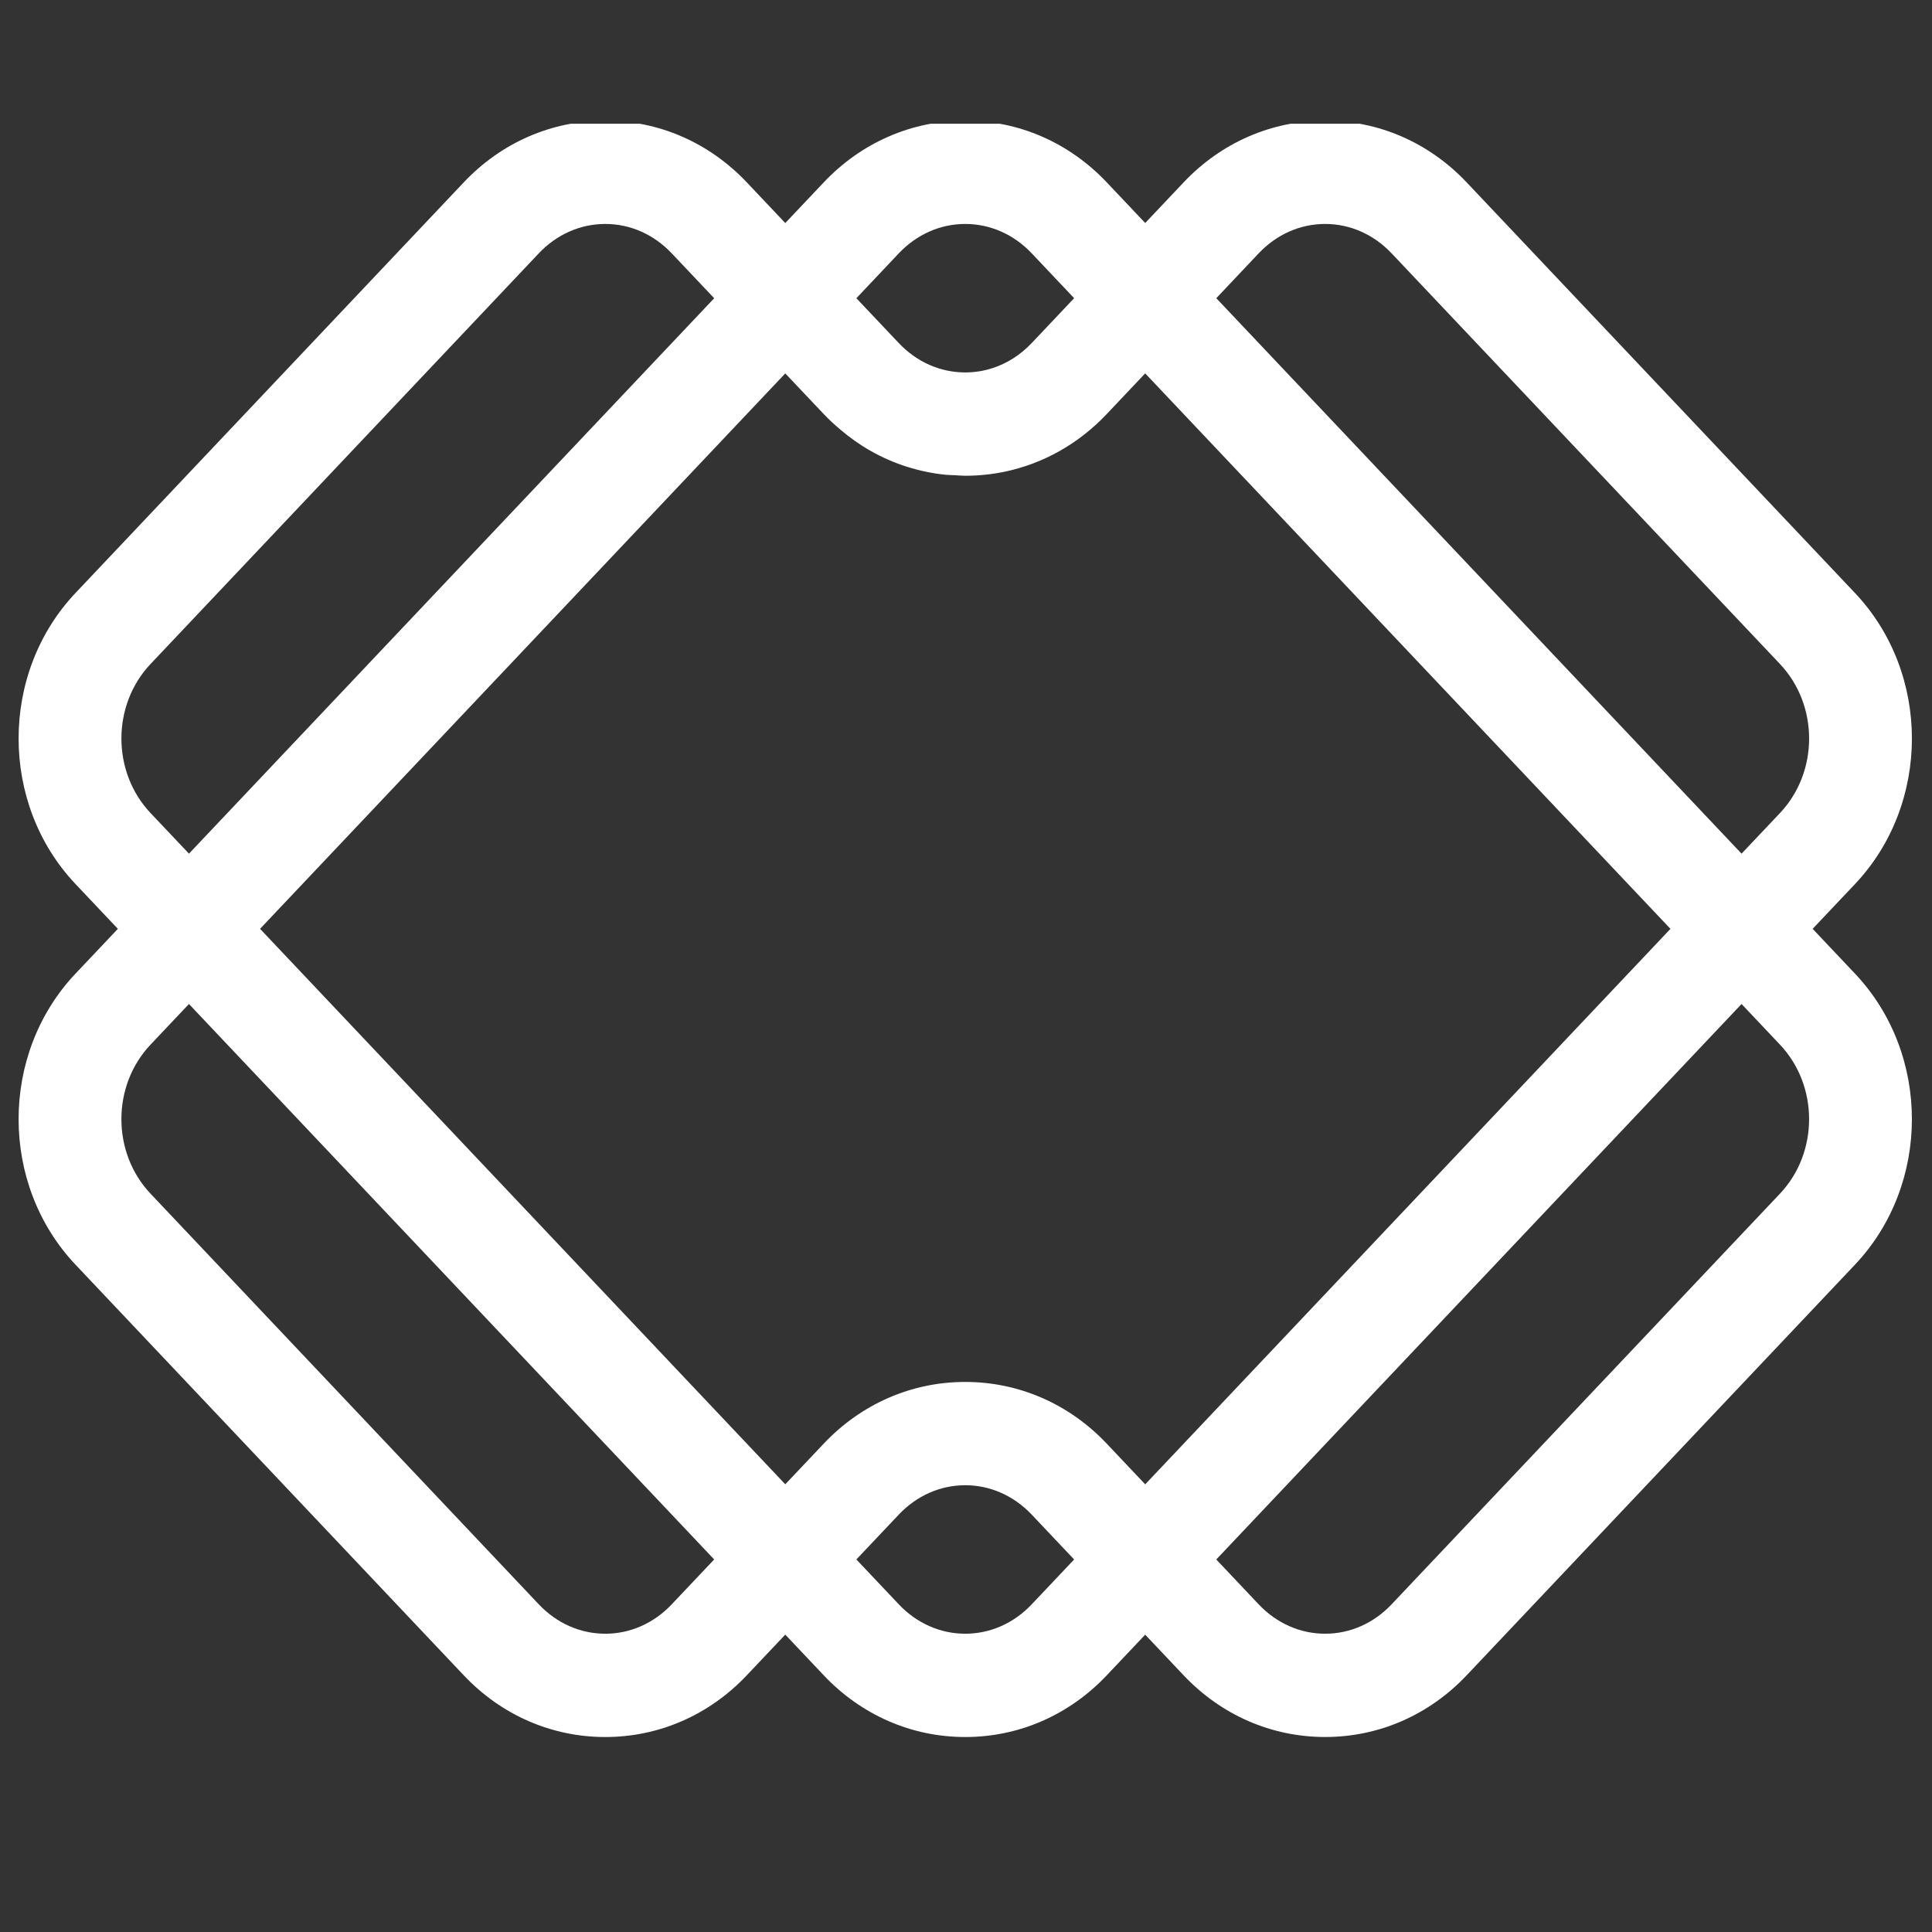 <svg xmlns="http://www.w3.org/2000/svg" xmlns:xlink="http://www.w3.org/1999/xlink" width="500" zoomAndPan="magnify" viewBox="0 0 375 375" height="500" preserveAspectRatio="xMidYMid meet" version="1.2"><rect x="0" y="0" width="375" height="375" fill="#333333" stroke="none"/><defs><clipPath id="ae8574b98a"><path d="M 3 24.023 L 372 24.023 L 372 337.434 L 3 337.434 Z M 3 24.023 "/></clipPath><clipPath id="54e5365aff"><path d="M 351.832 180.285 L 360.059 171.59 C 374.781 156.016 374.781 130.68 360.059 115.109 L 284.676 35.398 C 277.371 27.672 267.613 23.418 257.207 23.418 C 246.797 23.422 237.043 27.676 229.738 35.402 L 222.285 43.285 L 214.824 35.398 C 207.52 27.676 197.766 23.418 187.355 23.418 C 176.949 23.418 167.191 27.672 159.887 35.398 L 152.422 43.293 L 144.949 35.391 C 137.641 27.672 127.891 23.418 117.48 23.418 C 117.48 23.418 117.477 23.418 117.477 23.418 C 107.07 23.418 97.312 27.676 90.012 35.398 L 14.648 115.105 C -0.07 130.68 -0.07 156.016 14.652 171.586 L 22.879 180.285 L 14.652 188.984 C -0.07 204.559 -0.074 229.891 14.648 245.465 L 90.008 325.172 C 97.316 332.898 107.07 337.156 117.477 337.156 C 117.48 337.156 117.48 337.156 117.48 337.156 C 127.887 337.156 137.641 332.902 144.945 325.18 L 152.422 317.277 L 159.887 325.176 C 167.191 332.902 176.945 337.156 187.355 337.156 C 197.762 337.156 207.52 332.902 214.824 325.176 L 222.281 317.289 L 229.738 325.176 C 237.043 332.898 246.797 337.152 257.207 337.152 C 267.613 337.152 277.371 332.902 284.676 325.176 L 360.055 245.465 C 374.781 229.895 374.781 204.559 360.055 188.984 Z M 159.887 280.207 L 152.422 288.102 L 50.477 180.285 L 101.449 126.383 L 152.422 72.477 L 159.883 80.367 C 160.922 81.465 162.023 82.473 163.16 83.43 C 165.012 84.996 166.973 86.383 169.043 87.551 C 169.051 87.555 169.055 87.559 169.059 87.559 C 171.277 88.809 173.605 89.824 176.016 90.59 C 176.043 90.602 176.078 90.605 176.105 90.613 C 178.496 91.367 180.961 91.887 183.48 92.145 C 184.125 92.211 184.785 92.211 185.438 92.246 C 186.074 92.277 186.707 92.344 187.348 92.344 C 187.348 92.344 187.352 92.344 187.352 92.344 C 189.953 92.344 192.512 92.074 195.004 91.559 C 202.48 89.996 209.34 86.156 214.82 80.363 L 221.711 73.074 L 222.281 72.473 L 324.234 180.289 L 222.285 288.109 L 214.82 280.215 C 207.516 272.488 197.762 268.234 187.352 268.234 C 187.352 268.234 187.352 268.234 187.348 268.234 C 176.945 268.234 167.191 272.484 159.887 280.207 Z M 244.305 49.176 C 247.785 45.496 252.367 43.469 257.207 43.469 C 262.047 43.469 266.629 45.496 270.109 49.172 L 345.492 128.883 C 353.035 136.859 353.035 149.836 345.492 157.812 L 338.035 165.695 L 236.082 57.879 Z M 174.453 49.172 C 177.934 45.496 182.516 43.469 187.355 43.469 C 192.195 43.469 196.777 45.496 200.258 49.172 L 208.488 57.875 L 200.254 66.586 C 198.078 68.883 195.477 70.539 192.645 71.453 C 190.949 72.004 189.168 72.289 187.355 72.289 C 182.516 72.289 177.934 70.266 174.453 66.59 L 166.223 57.883 Z M 29.219 157.809 C 21.68 149.832 21.68 136.855 29.219 128.883 L 104.578 49.172 C 108.059 45.496 112.641 43.469 117.48 43.469 C 122.32 43.469 126.902 45.492 130.379 49.172 L 138.625 57.887 L 87.652 111.789 L 36.68 165.695 Z M 117.48 317.105 C 112.641 317.105 108.059 315.078 104.578 311.398 L 29.219 231.691 C 21.676 223.715 21.676 210.738 29.219 202.762 L 36.676 194.875 L 138.621 302.688 L 130.379 311.402 C 126.902 315.082 122.32 317.105 117.48 317.105 Z M 187.355 317.105 C 182.516 317.105 177.934 315.078 174.453 311.398 L 166.219 302.688 L 174.453 293.984 C 177.93 290.305 182.512 288.281 187.352 288.281 C 192.191 288.281 196.773 290.309 200.254 293.988 L 208.488 302.695 L 200.258 311.398 C 196.777 315.078 192.195 317.105 187.355 317.105 Z M 345.488 231.691 L 270.109 311.398 C 266.629 315.078 262.047 317.105 257.207 317.105 C 252.367 317.105 247.785 315.078 244.305 311.398 L 236.078 302.695 L 338.035 194.875 L 345.488 202.762 C 353.031 210.734 353.031 223.715 345.488 231.691 Z M 345.488 231.691 "/></clipPath></defs><g id="6a09346357"><g clip-rule="nonzero" clip-path="url(#ae8574b98a)"><g clip-rule="nonzero" clip-path="url(#54e5365aff)"><path style=" stroke:none;fill-rule:nonzero;fill:#ffffff;fill-opacity:1;" d="M 1.004 24.023 L 1.004 337.156 L 374.781 337.156 L 374.781 24.023 Z M 1.004 24.023 "/></g></g></g></svg>